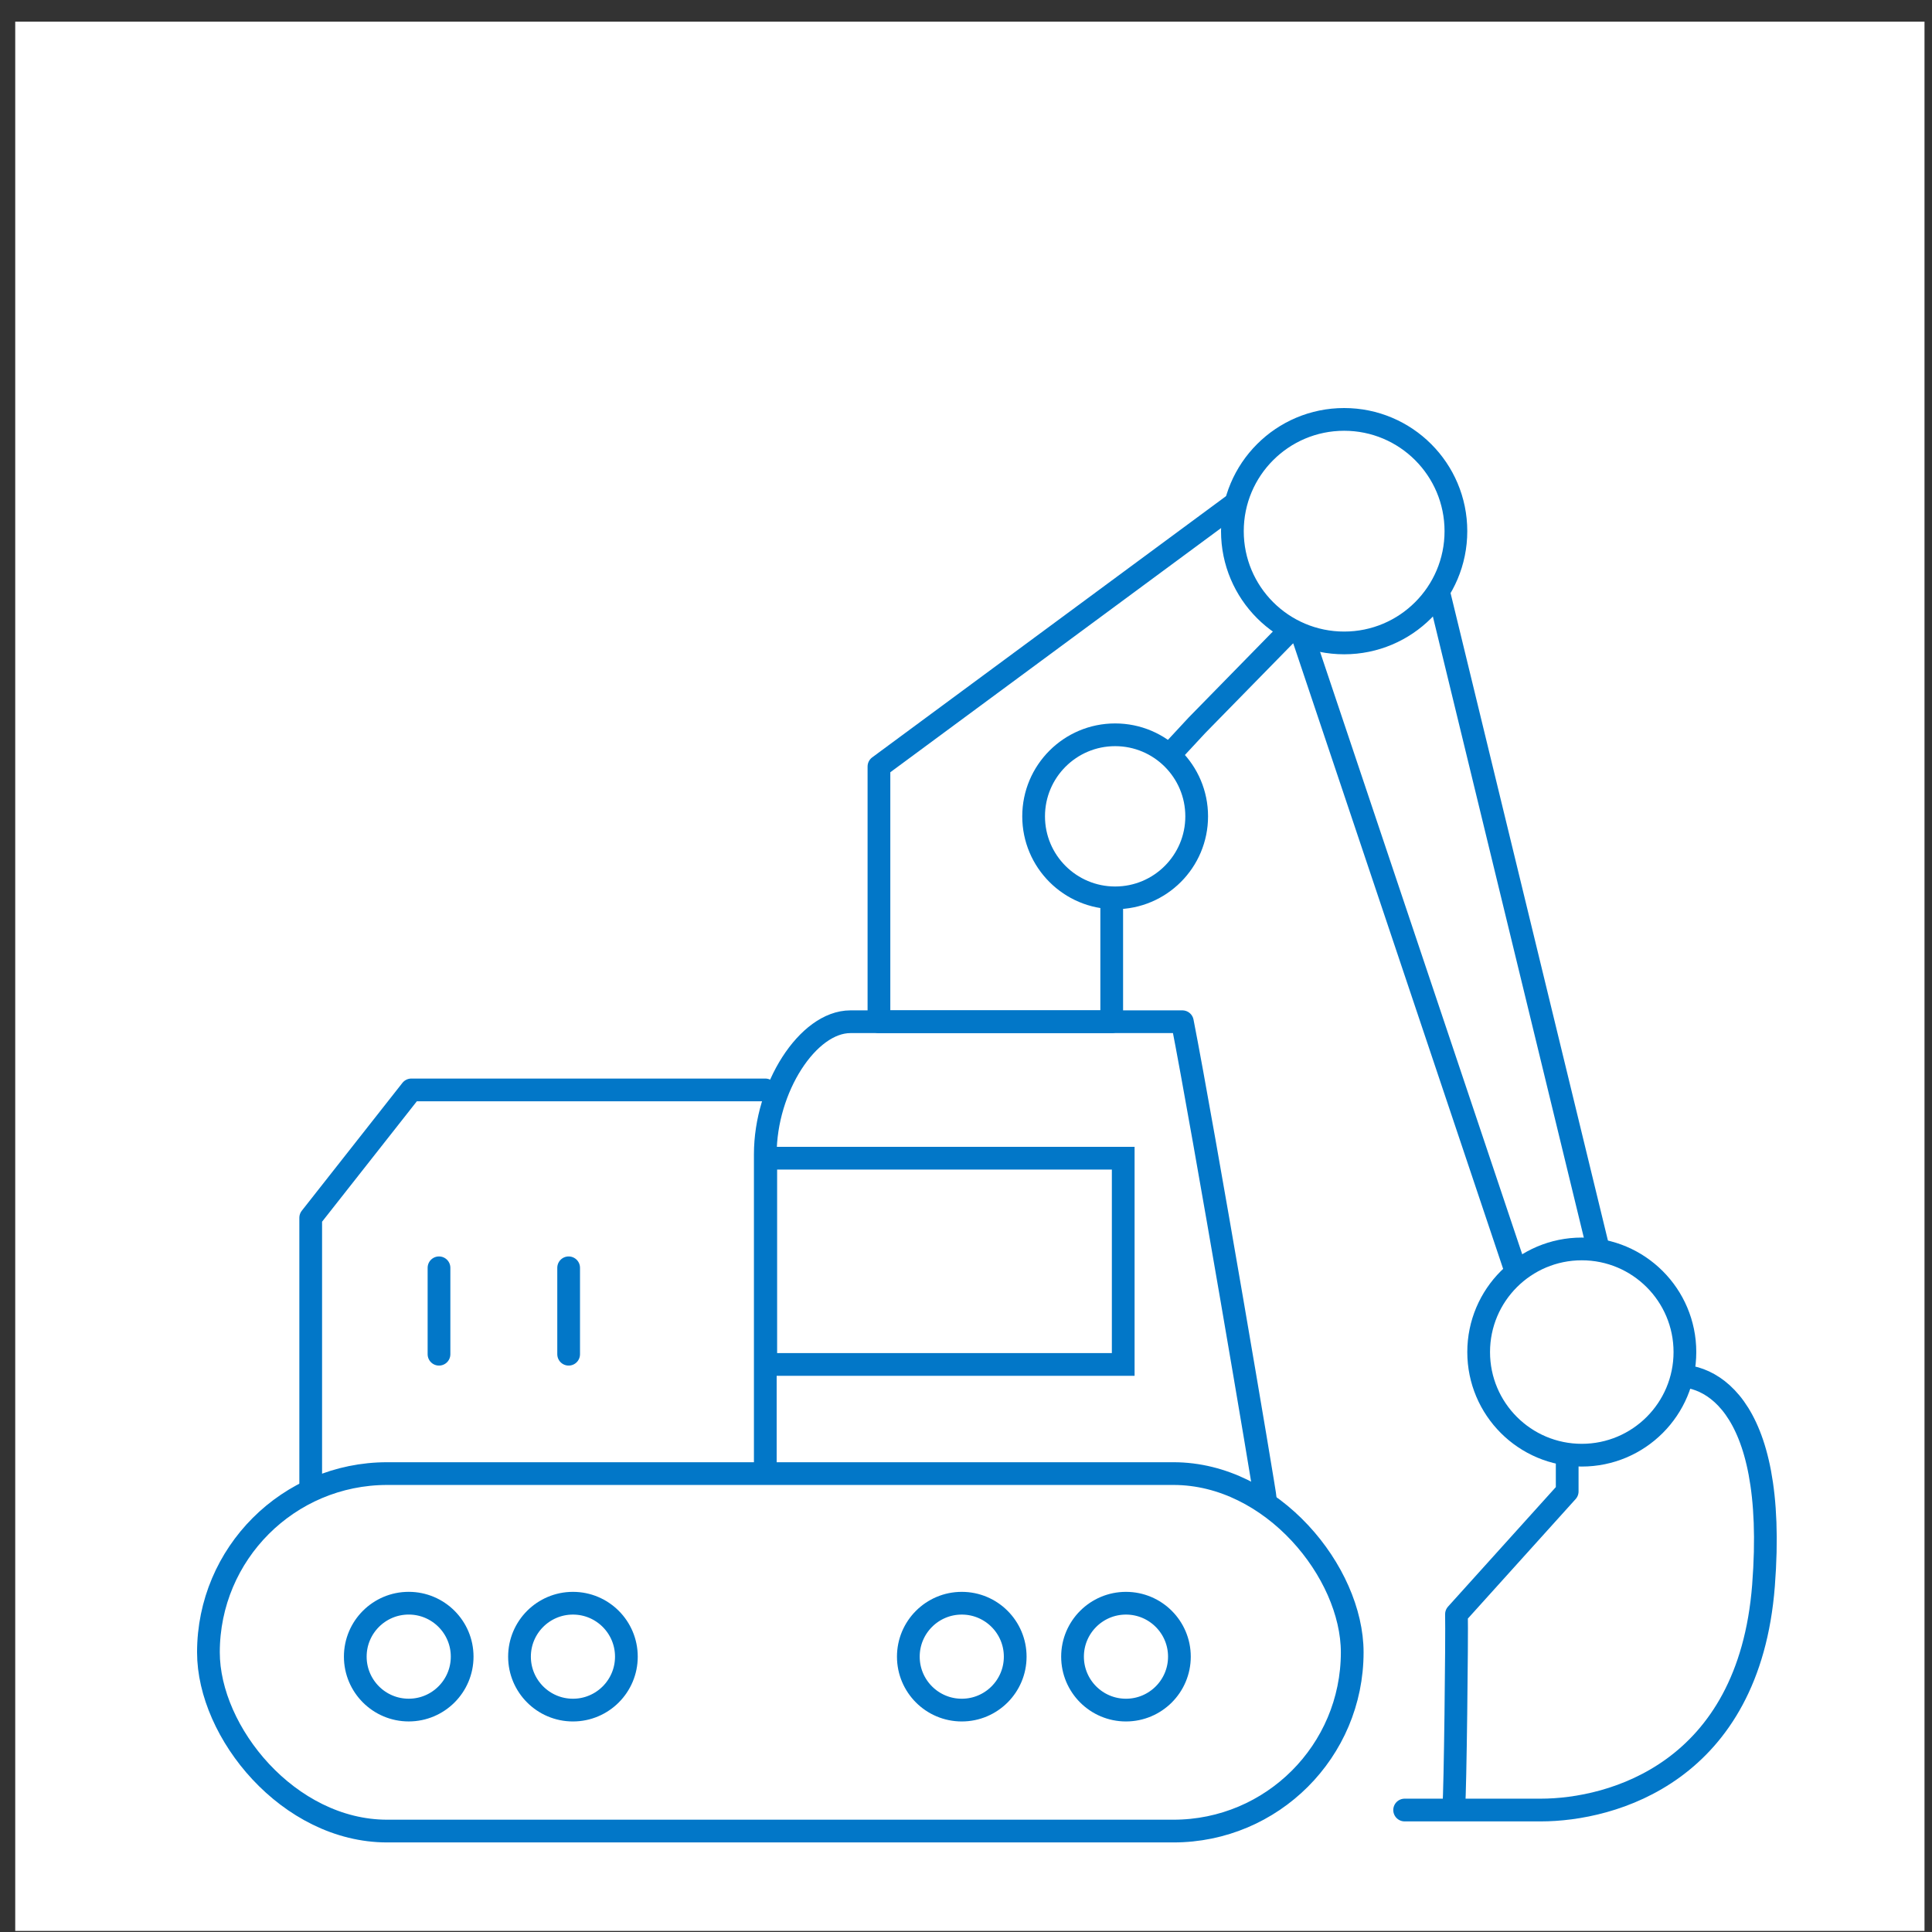 <svg width="85" height="85" viewBox="0 0 85 85" fill="none" xmlns="http://www.w3.org/2000/svg">
<rect x="0" y="0" width="85" height="85" fill="#333333" stroke="none"/>
<g clip-path="url(#clip0_279_786)">
<rect x="32.69" y="39.956" width="15.727" height="9.074" stroke="#0277C8"/>
<path d="M37.418 22.823V34.324H47.682V25.105L51.439 20.967L55.761 16.456C57.118 15.185 59.42 12.464 58.042 10.848C56.907 9.517 55.511 9.233 53.29 10.848L37.418 22.823Z" stroke="#0277C8" stroke-linecap="round" stroke-linejoin="round"/>
<path d="M56.331 17.026L65.835 45.348" stroke="#0277C8" stroke-linecap="round" stroke-linejoin="round"/>
<path d="M61.273 10.848L69.542 44.873" stroke="#0277C8" stroke-linecap="round" stroke-linejoin="round"/>
<circle cx="48.062" cy="24.914" r="3.587" fill="white" stroke="#0277C8"/>
<circle cx="58.137" cy="12.369" r="4.917" fill="white" stroke="#0277C8"/>
<path d="M62.963 68.399C63.021 67.951 63.103 61.025 63.079 60.018L67.95 54.617V49.586H72.305C73.999 49.214 77.226 50.525 76.587 58.754C75.949 66.983 69.922 68.633 66.785 68.633H60.798" stroke="#0277C8" stroke-linecap="round" stroke-linejoin="round"/>
<circle cx="68.592" cy="48.485" r="4.537" fill="white" stroke="#0277C8"/>
<g clip-path="url(#clip1_279_786)">
<rect x="8.17" y="53.832" width="50.322" height="15.727" rx="7.864" stroke="#0277C8"/>
<circle cx="16.984" cy="61.886" r="2.351" stroke="#0277C8"/>
<circle cx="24.207" cy="61.886" r="2.351" stroke="#0277C8"/>
<circle cx="41.314" cy="61.886" r="2.351" stroke="#0277C8"/>
<circle cx="48.538" cy="61.886" r="2.351" stroke="#0277C8"/>
<path d="M18.314 48.58L18.314 44.778" stroke="#0277C8" stroke-linecap="round" stroke-linejoin="round"/>
<path d="M24.018 48.58L24.018 44.778" stroke="#0277C8" stroke-linecap="round" stroke-linejoin="round"/>
<path d="M32.17 38.125H16.645L12.231 43.293V54.662" stroke="#0277C8" stroke-linecap="round" stroke-linejoin="round"/>
<path d="M32.57 53.807L32.57 39.997C32.57 37.16 34.471 34.324 36.372 34.324C39.413 34.324 47.397 34.324 51.198 34.324C52.149 38.981 54.905 54.568 54.905 54.758" stroke="#0277C8" stroke-linecap="round" stroke-linejoin="round"/>
<rect x="32.69" y="39.956" width="15.727" height="9.074" stroke="#0277C8"/>
<path d="M37.418 22.823V34.324H47.682V25.105L51.439 20.967L55.761 16.456C57.118 15.185 59.42 12.464 58.042 10.848C56.907 9.517 55.511 9.233 53.29 10.848L37.418 22.823Z" stroke="#0277C8" stroke-linecap="round" stroke-linejoin="round"/>
<path d="M56.331 17.026L65.835 45.348" stroke="#0277C8" stroke-linecap="round" stroke-linejoin="round"/>
<path d="M61.273 10.848L69.542 44.873" stroke="#0277C8" stroke-linecap="round" stroke-linejoin="round"/>
<circle cx="48.062" cy="24.915" r="3.587" fill="white" stroke="#0277C8"/>
<circle cx="58.137" cy="12.369" r="4.917" fill="white" stroke="#0277C8"/>
<path d="M62.963 68.399C63.021 67.952 63.103 61.025 63.079 60.019L67.95 54.617V49.586H72.305C73.999 49.214 77.226 50.526 76.587 58.754C75.949 66.983 69.922 68.634 66.785 68.634H60.798" stroke="#0277C8" stroke-linecap="round" stroke-linejoin="round"/>
<circle cx="68.592" cy="48.485" r="4.537" fill="white" stroke="#0277C8"/>
<rect width="84" height="84" transform="translate(0.67 0.952)" fill="white"/>
<rect x="9.17" y="64.832" width="50.322" height="15.727" rx="7.864" stroke="#0277C8"/>
<circle cx="17.982" cy="72.885" r="2.351" stroke="#0277C8"/>
<circle cx="25.207" cy="72.886" r="2.351" stroke="#0277C8"/>
<circle cx="42.314" cy="72.886" r="2.351" stroke="#0277C8"/>
<circle cx="49.538" cy="72.886" r="2.351" stroke="#0277C8"/>
<path d="M19.314 59.58L19.314 55.778" stroke="#0277C8" stroke-linecap="round" stroke-linejoin="round"/>
<path d="M25.018 59.58L25.018 55.778" stroke="#0277C8" stroke-linecap="round" stroke-linejoin="round"/>
<path d="M33.67 47.952H18.097L13.67 53.577V65.452" stroke="#0277C8" stroke-linecap="round" stroke-linejoin="round"/>
<path d="M33.67 64.452V50.782C33.67 47.867 35.542 44.952 37.415 44.952C40.41 44.952 48.274 44.952 52.019 44.952C52.955 49.738 55.67 65.756 55.67 65.952" stroke="#0277C8" stroke-linecap="round" stroke-linejoin="round"/>
<rect x="33.69" y="50.956" width="15.727" height="9.074" stroke="#0277C8"/>
<path d="M38.67 33.724V44.952H48.911V35.951L52.659 31.912L56.971 27.508C58.325 26.267 60.621 23.61 59.246 22.033C58.114 20.734 56.721 20.456 54.505 22.033L38.67 33.724Z" stroke="#0277C8" stroke-linecap="round" stroke-linejoin="round"/>
<path d="M57.331 28.026L66.835 56.348" stroke="#0277C8" stroke-linecap="round" stroke-linejoin="round"/>
<path d="M62.273 21.848L70.542 55.873" stroke="#0277C8" stroke-linecap="round" stroke-linejoin="round"/>
<circle cx="49.062" cy="35.915" r="3.587" fill="white" stroke="#0277C8"/>
<circle cx="59.137" cy="23.369" r="4.917" fill="white" stroke="#0277C8"/>
<path d="M63.963 79.399C64.021 78.952 64.103 72.025 64.079 71.019L68.95 65.618V60.586H73.305C74.999 60.214 78.226 61.526 77.587 69.754C76.949 77.983 70.922 79.634 67.785 79.634H61.798" stroke="#0277C8" stroke-linecap="round" stroke-linejoin="round"/>
<circle cx="69.592" cy="59.485" r="4.537" fill="white" stroke="#0277C8"/>
</g>
</g>
<defs>
<clipPath id="clip0_279_786">
<rect width="84" height="84" fill="white" transform="translate(0.67 0.952)"/>
</clipPath>
<clipPath id="clip1_279_786">
<rect width="84" height="84" fill="white" transform="translate(0.67 0.952)"/>
</clipPath>
</defs>
</svg>
